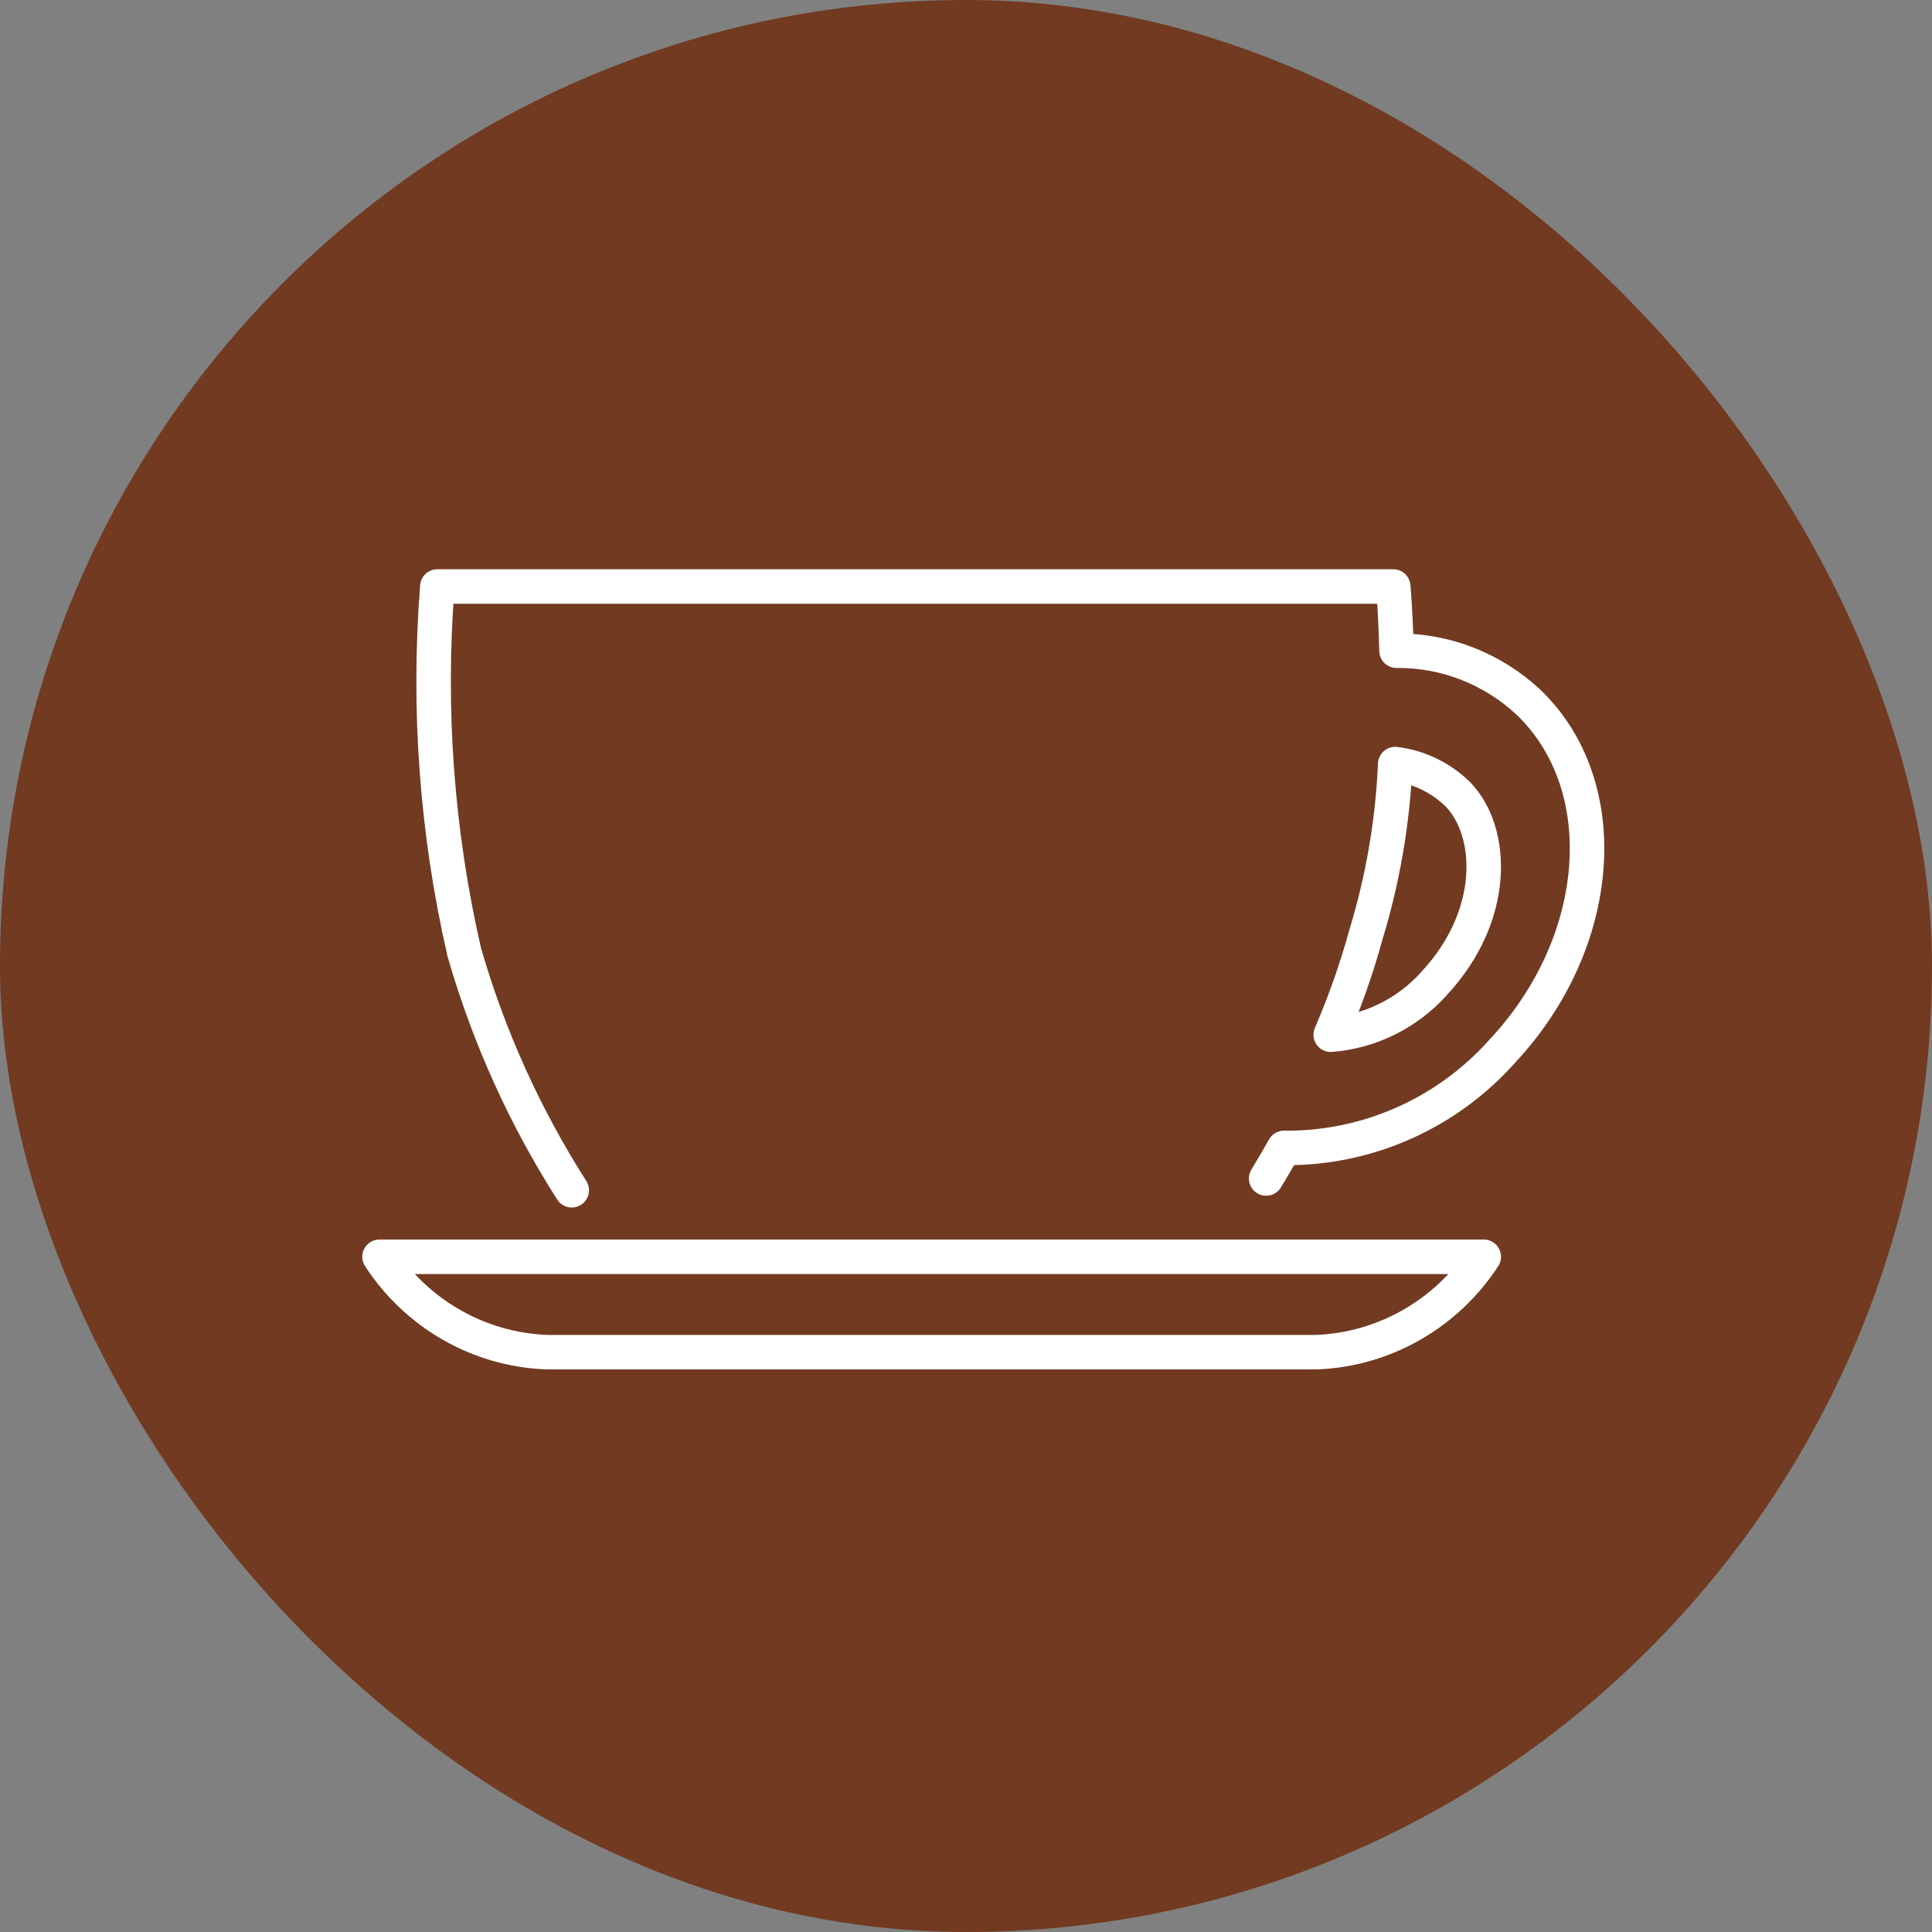 <svg width="56" height="56" viewBox="0 0 56 56" fill="none" xmlns="http://www.w3.org/2000/svg">
<rect x="0" y="0" width="56" height="56" fill="#808080" stroke="none"/>
<g clip-path="url(#clip0_1991_6715)">
<g clip-path="url(#clip1_1991_6715)">
<g clip-path="url(#clip2_1991_6715)">
<path d="M48 0H8C3.582 0 0 3.582 0 8V48C0 52.418 3.582 56 8 56H48C52.418 56 56 52.418 56 48V8C56 3.582 52.418 0 48 0Z" fill="#713A21"/>
<mask id="mask0_1991_6715" style="mask-type:luminance" maskUnits="userSpaceOnUse" x="0" y="0" width="56" height="56">
<path d="M56 0H0V56H56V0Z" fill="white"/>
</mask>
<g mask="url(#mask0_1991_6715)">
<path d="M15.842 39.193H38.164C39.13 39.155 40.073 38.884 40.915 38.403C41.757 37.922 42.474 37.245 43.007 36.428H11C11.532 37.245 12.249 37.923 13.091 38.404C13.933 38.885 14.876 39.155 15.842 39.193Z" stroke="white" stroke-linecap="round" stroke-linejoin="round"/>
<path d="M36.7 34.159C36.867 33.884 37.041 33.589 37.218 33.273C38.408 33.286 39.589 33.043 40.68 32.559C41.771 32.076 42.748 31.363 43.546 30.467C46.498 27.311 46.836 22.778 44.298 20.349C43.257 19.38 41.892 18.848 40.478 18.861C40.451 17.719 40.384 17 40.384 17H12.676C12.397 20.552 12.66 24.126 13.456 27.596C14.159 30.038 15.209 32.364 16.572 34.5M41.565 28.511C40.789 29.373 39.719 29.902 38.572 29.992C38.981 29.045 39.324 28.07 39.597 27.074C40.084 25.475 40.368 23.819 40.441 22.147C41.126 22.231 41.765 22.54 42.26 23.026C43.315 24.12 43.394 26.55 41.565 28.509V28.511Z" stroke="white" stroke-linecap="round" stroke-linejoin="round"/>
</g>
</g>
</g>
</g>
<defs>
<clipPath id="clip0_1991_6715">
<rect width="56" height="56" rx="28" fill="white"/>
</clipPath>
<clipPath id="clip1_1991_6715">
<rect width="56" height="56" fill="white"/>
</clipPath>
<clipPath id="clip2_1991_6715">
<rect width="56" height="56" fill="white"/>
</clipPath>
</defs>
</svg>
